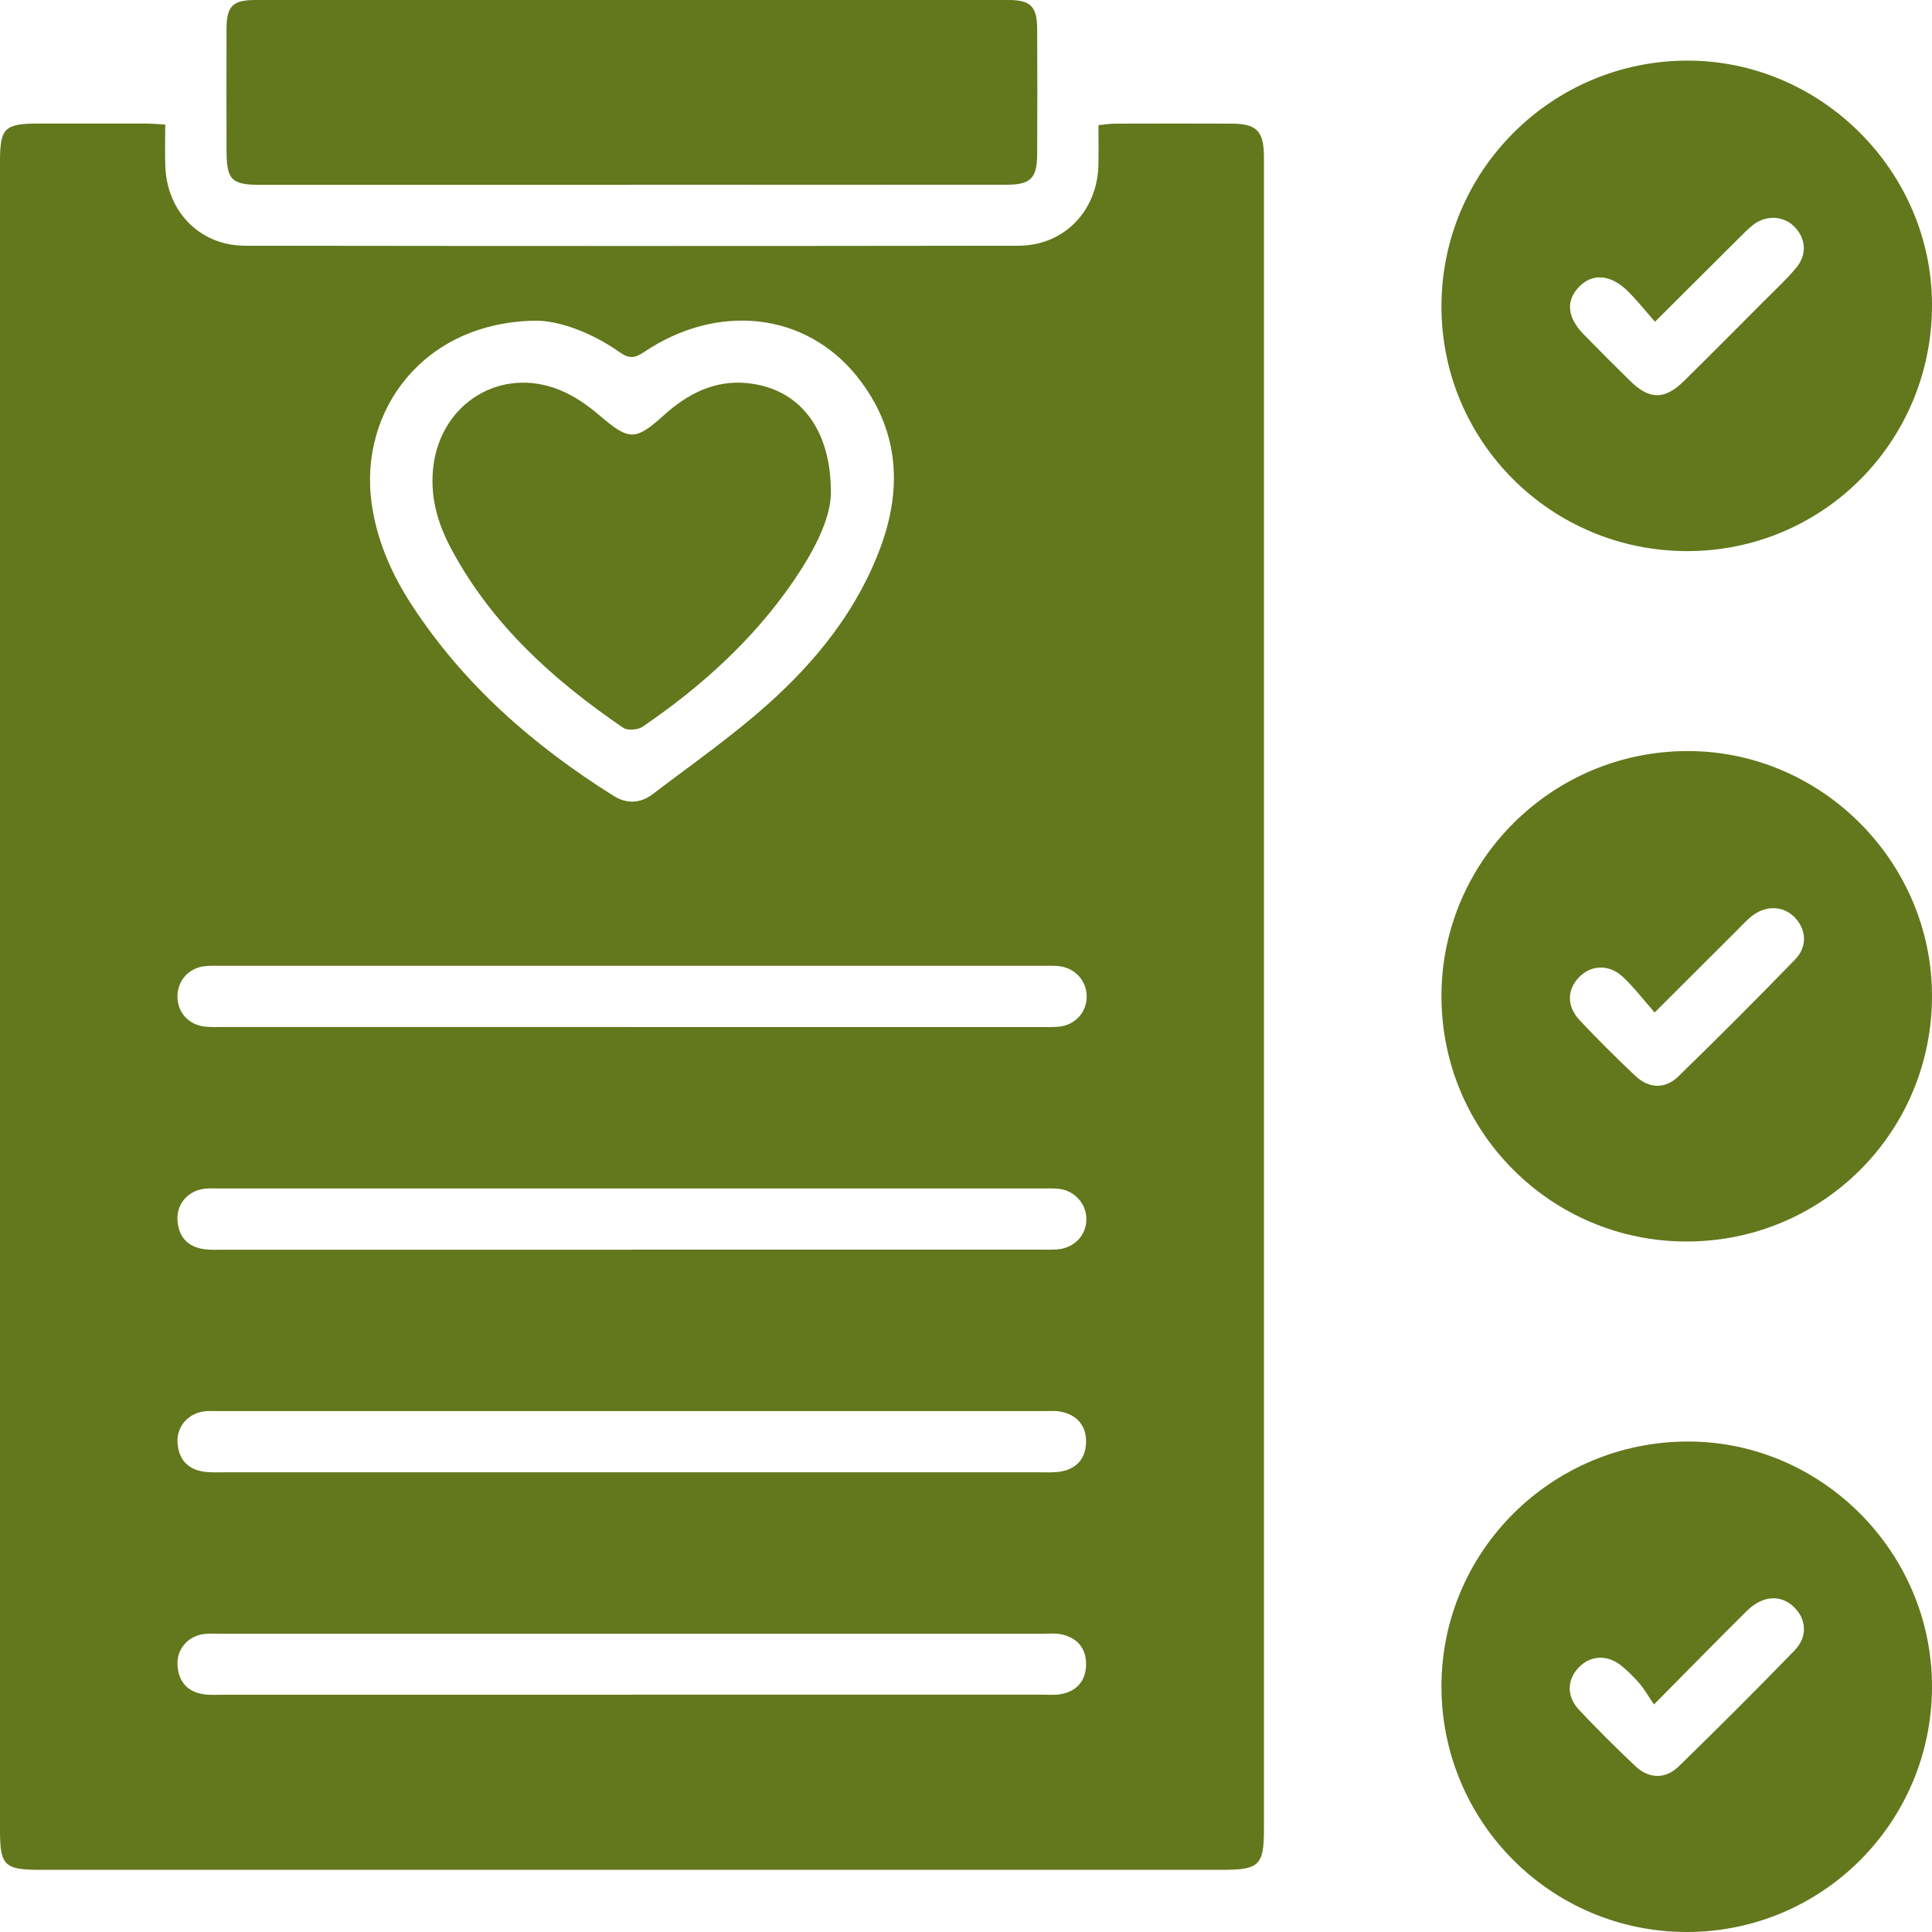 <svg width="32" height="32" viewBox="0 0 32 32" fill="none" xmlns="http://www.w3.org/2000/svg">
<path d="M2.737 2.064C2.737 2.313 2.729 2.54 2.739 2.767C2.77 3.514 3.317 4.069 4.059 4.07C8.33 4.076 12.6 4.076 16.87 4.07C17.622 4.069 18.175 3.495 18.193 2.737C18.198 2.52 18.194 2.304 18.194 2.073C18.305 2.062 18.386 2.048 18.465 2.048C19.111 2.046 19.757 2.045 20.403 2.048C20.816 2.05 20.932 2.172 20.935 2.593C20.935 2.635 20.935 2.677 20.935 2.718C20.935 11.915 20.935 21.112 20.935 30.309C20.935 30.889 20.854 30.97 20.262 30.97C13.732 30.97 7.202 30.97 0.671 30.97C0.071 30.97 0 30.901 0 30.312C0 21.105 0 11.898 0 2.69C0 2.116 0.07 2.047 0.648 2.046C1.231 2.046 1.814 2.045 2.398 2.046C2.499 2.046 2.6 2.055 2.737 2.063V2.064ZM8.887 5.311C7 5.33 5.954 6.812 6.152 8.312C6.234 8.931 6.477 9.493 6.815 10.013C7.677 11.338 8.837 12.351 10.166 13.184C10.383 13.319 10.611 13.306 10.81 13.154C11.455 12.663 12.123 12.197 12.725 11.658C13.537 10.931 14.213 10.084 14.593 9.041C14.956 8.043 14.873 7.088 14.201 6.243C13.35 5.171 11.891 5.008 10.667 5.831C10.511 5.936 10.42 5.944 10.264 5.834C9.786 5.497 9.251 5.312 8.886 5.312L8.887 5.311ZM10.451 17.011C12.71 17.011 14.967 17.011 17.226 17.011C17.33 17.011 17.435 17.015 17.538 17.005C17.809 16.977 17.998 16.769 17.999 16.506C17.999 16.246 17.808 16.033 17.54 16.002C17.447 15.992 17.353 15.997 17.259 15.997C12.732 15.997 8.205 15.997 3.677 15.997C3.584 15.997 3.489 15.992 3.397 16.002C3.126 16.031 2.94 16.239 2.939 16.504C2.939 16.769 3.124 16.976 3.395 17.004C3.498 17.015 3.603 17.01 3.707 17.01C5.955 17.01 8.203 17.01 10.451 17.01V17.011ZM10.437 24.386C12.697 24.386 14.957 24.386 17.217 24.386C17.331 24.386 17.447 24.393 17.56 24.375C17.836 24.332 17.986 24.149 17.989 23.882C17.991 23.613 17.838 23.433 17.567 23.381C17.476 23.363 17.38 23.372 17.286 23.372C12.735 23.372 8.184 23.372 3.633 23.372C3.55 23.372 3.465 23.367 3.383 23.377C3.117 23.41 2.926 23.626 2.94 23.89C2.955 24.163 3.101 24.335 3.376 24.376C3.489 24.392 3.605 24.386 3.719 24.386C5.959 24.386 8.197 24.386 10.437 24.386H10.437ZM10.469 28.069C12.729 28.069 14.989 28.069 17.249 28.069C17.353 28.069 17.459 28.078 17.561 28.062C17.837 28.017 17.987 27.835 17.989 27.567C17.991 27.299 17.838 27.119 17.566 27.067C17.475 27.05 17.379 27.059 17.285 27.059C12.734 27.059 8.183 27.059 3.632 27.059C3.549 27.059 3.464 27.054 3.382 27.064C3.115 27.096 2.925 27.312 2.94 27.578C2.955 27.851 3.102 28.022 3.377 28.063C3.479 28.078 3.585 28.07 3.689 28.07C5.949 28.07 8.208 28.07 10.468 28.07L10.469 28.069ZM10.47 20.698C12.719 20.698 14.969 20.698 17.218 20.698C17.322 20.698 17.427 20.702 17.53 20.692C17.801 20.664 17.993 20.454 17.994 20.194C17.995 19.938 17.799 19.718 17.534 19.69C17.442 19.68 17.347 19.685 17.253 19.685C12.723 19.685 8.192 19.685 3.662 19.685C3.568 19.685 3.473 19.679 3.381 19.69C3.115 19.723 2.924 19.941 2.939 20.205C2.955 20.478 3.101 20.65 3.377 20.69C3.489 20.706 3.605 20.699 3.72 20.699C5.969 20.699 8.219 20.699 10.468 20.699L10.47 20.698Z" fill="#63771C"></path>
<path d="M27.95 9.128C25.697 9.13 23.875 7.318 23.875 5.075C23.875 2.833 25.698 1.009 27.943 1.004C30.159 1 31.999 2.835 32 5.051C32.002 7.309 30.196 9.126 27.95 9.128ZM27.413 5.33C27.247 5.142 27.117 4.978 26.971 4.832C26.685 4.544 26.378 4.518 26.154 4.751C25.93 4.982 25.956 5.257 26.235 5.543C26.489 5.803 26.746 6.06 27.006 6.315C27.321 6.623 27.575 6.624 27.891 6.311C28.336 5.874 28.774 5.432 29.214 4.99C29.397 4.806 29.59 4.63 29.755 4.43C29.936 4.211 29.909 3.943 29.719 3.753C29.539 3.573 29.255 3.557 29.039 3.723C28.949 3.793 28.87 3.877 28.789 3.957C28.348 4.395 27.908 4.835 27.412 5.329L27.413 5.33Z" fill="#63771C"></path>
<path d="M32 27.939C31.996 30.188 30.176 32.005 27.93 32C25.685 31.995 23.871 30.171 23.875 27.923C23.88 25.687 25.71 23.874 27.962 23.876C30.178 23.878 32.003 25.715 32 27.939ZM27.395 28.231C27.301 28.094 27.24 27.984 27.16 27.889C27.073 27.786 26.975 27.691 26.872 27.603C26.633 27.4 26.345 27.411 26.146 27.621C25.953 27.826 25.945 28.098 26.154 28.321C26.453 28.639 26.763 28.946 27.08 29.247C27.306 29.463 27.581 29.475 27.805 29.257C28.453 28.626 29.093 27.987 29.723 27.337C29.945 27.108 29.921 26.816 29.71 26.614C29.494 26.407 29.192 26.426 28.936 26.679C28.448 27.162 27.969 27.652 27.395 28.231L27.395 28.231Z" fill="#63771C"></path>
<path d="M27.935 20.563C25.69 20.564 23.872 18.742 23.875 16.494C23.878 14.258 25.71 12.438 27.957 12.44C30.173 12.441 32.001 14.277 32 16.5C31.998 18.752 30.187 20.563 27.936 20.563H27.935ZM27.406 16.77C27.218 16.555 27.066 16.356 26.886 16.186C26.657 15.969 26.363 15.977 26.161 16.179C25.953 16.386 25.944 16.665 26.166 16.9C26.465 17.218 26.775 17.527 27.092 17.825C27.31 18.029 27.579 18.041 27.793 17.834C28.449 17.197 29.095 16.55 29.731 15.894C29.942 15.677 29.919 15.393 29.724 15.193C29.531 14.994 29.23 14.991 28.996 15.189C28.917 15.255 28.846 15.332 28.773 15.406C28.339 15.839 27.906 16.271 27.406 16.77V16.77Z" fill="#63771C"></path>
<path d="M10.446 3.062C8.405 3.062 6.364 3.062 4.323 3.062C3.829 3.062 3.752 2.983 3.752 2.478C3.752 1.812 3.75 1.145 3.752 0.479C3.753 0.1 3.854 0 4.234 0C8.389 -0 12.544 -0 16.699 0C17.072 0 17.177 0.106 17.179 0.483C17.183 1.17 17.182 1.857 17.179 2.545C17.178 2.955 17.073 3.06 16.663 3.06C14.59 3.062 12.518 3.06 10.446 3.06V3.062Z" fill="#63771C"></path>
<path d="M13.762 8.181C13.752 8.611 13.473 9.144 13.128 9.645C12.463 10.609 11.606 11.379 10.645 12.036C10.566 12.089 10.396 12.104 10.325 12.056C9.169 11.268 8.146 10.347 7.475 9.093C7.245 8.665 7.116 8.213 7.179 7.714C7.311 6.673 8.297 6.066 9.268 6.458C9.503 6.553 9.726 6.707 9.921 6.873C10.419 7.299 10.518 7.308 10.995 6.878C11.388 6.523 11.837 6.291 12.379 6.346C13.227 6.431 13.772 7.088 13.762 8.181V8.181Z" fill="#63771C"></path>
</svg>

